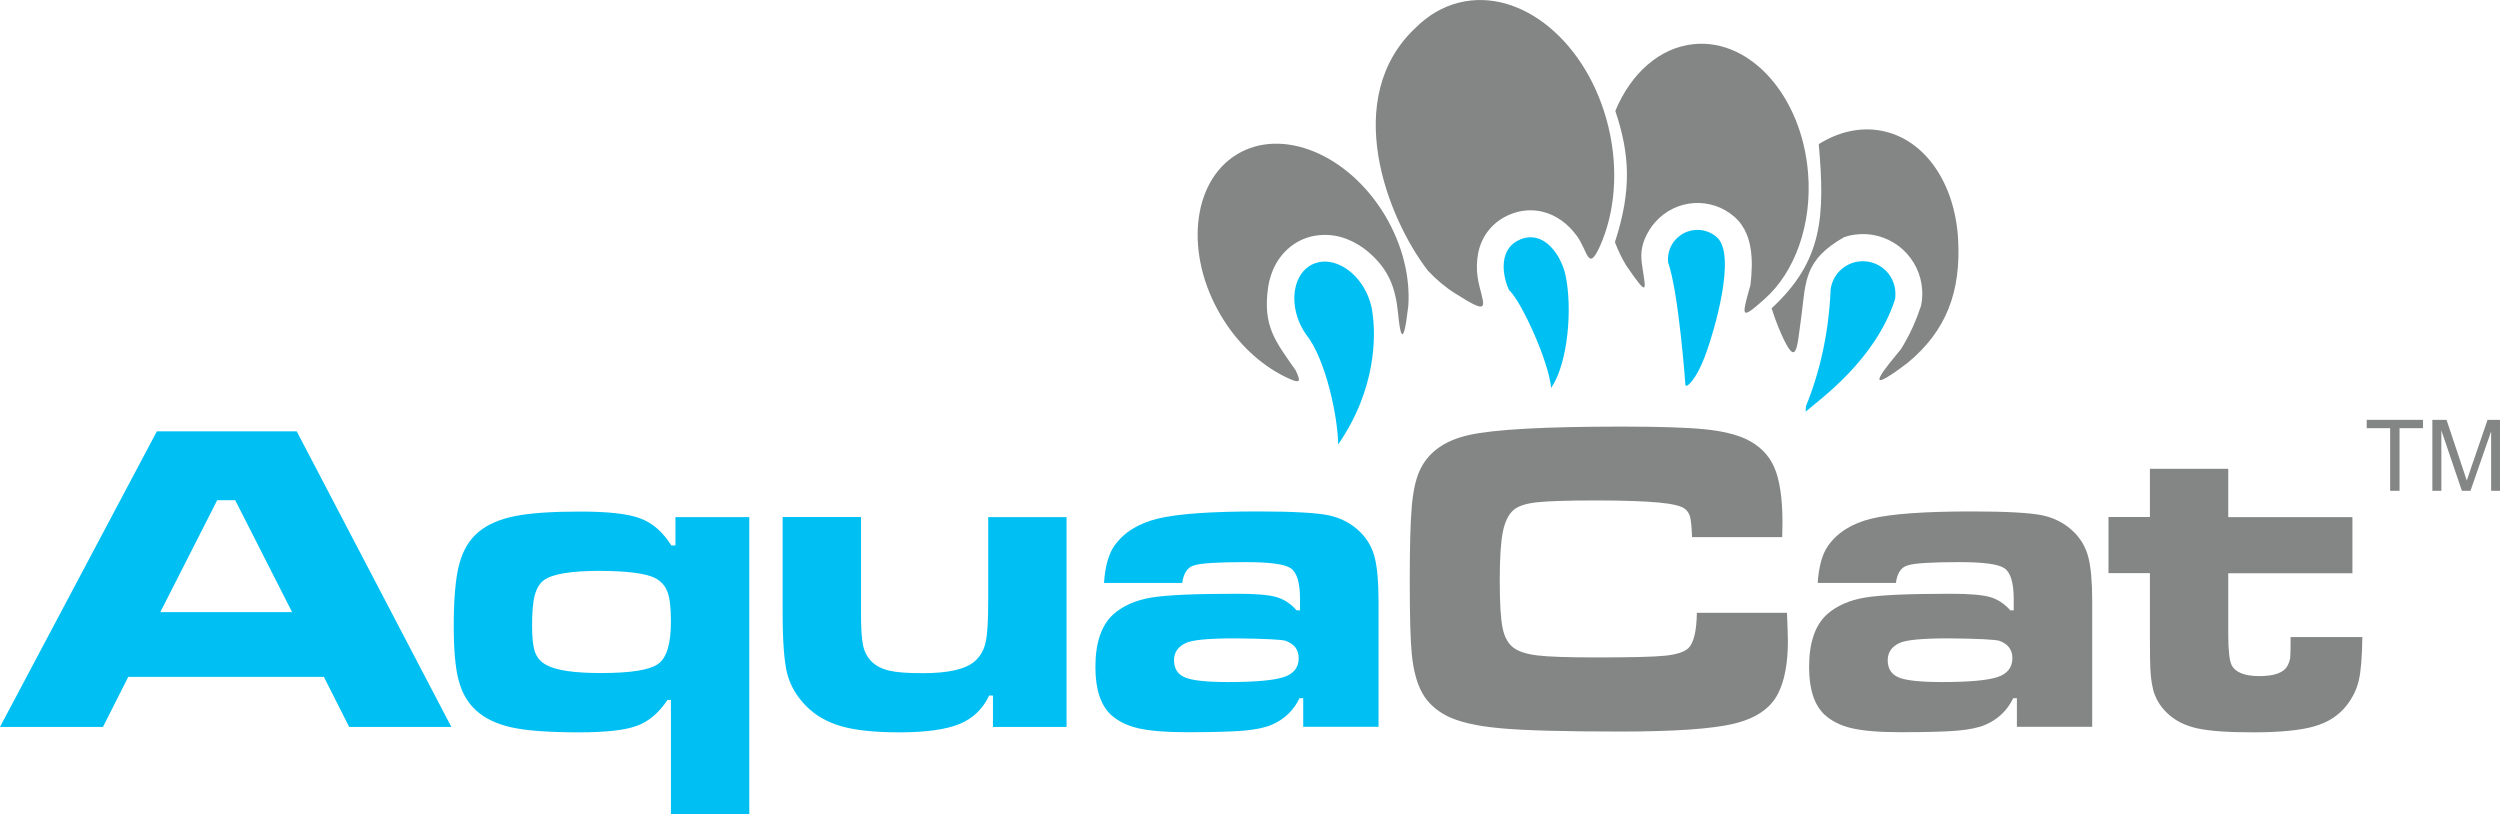 <?xml version="1.0" encoding="utf-8"?>
<!-- Generator: Adobe Illustrator 27.9.0, SVG Export Plug-In . SVG Version: 6.00 Build 0)  -->
<svg version="1.1" id="Layer_1" xmlns="http://www.w3.org/2000/svg" xmlns:xlink="http://www.w3.org/1999/xlink" x="0px" y="0px"
	 viewBox="0 0 188.88 61.52" style="enable-background:new 0 0 188.88 61.52;" xml:space="preserve">
<style type="text/css">
	.st0{fill-rule:evenodd;clip-rule:evenodd;fill:#E01F26;}
	.st1{fill:#E01F26;}
	.st2{fill-rule:evenodd;clip-rule:evenodd;fill:#0093C9;}
	.st3{fill:#2D9CC2;}
	.st4{fill-rule:evenodd;clip-rule:evenodd;fill:#2D9CC2;}
	.st5{fill-rule:evenodd;clip-rule:evenodd;}
	.st6{fill-rule:evenodd;clip-rule:evenodd;fill:#474747;}
	.st7{fill-rule:evenodd;clip-rule:evenodd;fill:#FF7F00;}
	.st8{fill:#006838;}
	.st9{fill:#474747;}
	.st10{fill:#8BCE00;}
	.st11{fill:none;stroke:#000000;stroke-miterlimit:10;}
	.st12{fill-rule:evenodd;clip-rule:evenodd;fill:#0B8040;}
	.st13{fill-rule:evenodd;clip-rule:evenodd;fill:#006838;}
	.st14{fill:#231F20;}
	.st15{fill-rule:evenodd;clip-rule:evenodd;fill:#8BCE00;}
	.st16{fill:#FF7F00;}
	.st17{fill-rule:evenodd;clip-rule:evenodd;fill:#815622;}
	.st18{fill-rule:evenodd;clip-rule:evenodd;fill:#FFFFFF;}
	.st19{fill:#F6EB0C;}
	.st20{clip-path:url(#SVGID_00000005974159670178853180000004741844514002265244_);}
	.st21{clip-path:url(#SVGID_00000138543771419392089460000003545428730748353723_);}
	.st22{clip-path:url(#SVGID_00000145019150854881784750000008516178052889071249_);}
	.st23{clip-path:url(#SVGID_00000112600391527108940400000004180188591885205650_);}
	.st24{fill:#00C0F3;}
	.st25{fill:#818583;}
	.st26{fill:#815622;}
	.st27{fill-rule:evenodd;clip-rule:evenodd;fill:#1A1517;}
	.st28{fill-rule:evenodd;clip-rule:evenodd;fill:#00C0F3;}
	.st29{fill:none;stroke:#3F3F3F;stroke-miterlimit:10;}
	.st30{clip-path:url(#SVGID_00000043434545483805051340000011357999671728902017_);}
	.st31{fill:url(#SVGID_00000049217567602737836140000011817906265957184908_);}
	.st32{fill-rule:evenodd;clip-rule:evenodd;fill:#838684;}
	.st33{fill-rule:evenodd;clip-rule:evenodd;fill:#9065AA;}
	.st34{fill-rule:evenodd;clip-rule:evenodd;fill:#249CD7;}
	.st35{fill:#838684;}
	.st36{fill-rule:evenodd;clip-rule:evenodd;fill:#B09A31;}
	.st37{fill:#AF9931;}
	.st38{fill-rule:evenodd;clip-rule:evenodd;fill:#EF4C23;}
	.st39{fill:#EF4C23;}
	.st40{fill:#7AC9B6;}
	.st41{fill-rule:evenodd;clip-rule:evenodd;fill:#7AC9B6;}
	.st42{fill:#FFFFFF;}
	.st43{fill:#FFCC3E;}
	.st44{fill:none;stroke:#EC1C24;stroke-miterlimit:10;}
	.st45{fill:none;}
	.st46{fill:#020202;}
	.st47{fill-rule:evenodd;clip-rule:evenodd;fill:#EC1E24;}
	.st48{fill:#EC1E24;}
	.st49{fill:#0028EF;}
	.st50{fill-rule:evenodd;clip-rule:evenodd;fill:#0028EF;}
	.st51{fill-rule:evenodd;clip-rule:evenodd;fill:none;stroke:#313B96;stroke-width:3;stroke-miterlimit:10;}
	.st52{fill:#BFBFBF;}
	.st53{fill:#F6F8F9;}
	.st54{fill:#C1BBBB;}
	.st55{fill:#700E30;}
	.st56{fill:#939393;}
	.st57{fill:#603813;}
	.st58{opacity:0.5;}
	.st59{fill:#8A5D3B;}
	.st60{opacity:0.25;}
	.st61{fill:#C3996B;}
	.st62{fill:#1B75BB;}
	.st63{fill:#2B388F;}
	.st64{fill:#26A9E0;}
</style>
<g>
	<path class="st32" d="M106.4,23.11c0.15-2.15-0.42-4.58-1.75-6.82c-2.77-4.64-7.79-6.71-11.21-4.62c-3.42,2.09-3.95,7.56-1.18,12.2
		c1.26,2.11,2.98,3.68,4.8,4.58c1.22,0.6,1.26,0.43,0.83-0.47c-1.48-2.14-2.51-3.29-2.08-6.27c0.05-0.35,0.14-0.7,0.26-1.04
		c0.49-1.41,1.65-2.54,3.17-2.84c0.87-0.17,1.77-0.08,2.59,0.26c0.57,0.23,1.1,0.56,1.57,0.96c1.53,1.32,2.04,2.7,2.23,4.65
		C105.76,25.06,106,26.62,106.4,23.11L106.4,23.11z"/>
</g>
<g>
	<path class="st32" d="M120.87,18.62c1.13-2.51,1.44-5.74,0.65-9.03c-1.53-6.37-6.59-10.57-11.3-9.39
		c-1.24,0.31-2.33,0.97-3.24,1.87c-5.7,5.31-2.2,14.36,0.91,18.39c0.64,0.68,1.33,1.26,2.07,1.72c2.54,1.61,2.23,1.11,1.81-0.57
		c-0.05-0.22-0.1-0.43-0.13-0.65c-0.09-0.61-0.08-1.23,0.04-1.84c0.26-1.32,1.13-2.4,2.41-2.92c0.77-0.32,1.61-0.4,2.43-0.21
		c1.09,0.26,1.97,0.95,2.62,1.84C119.96,18.95,119.98,20.59,120.87,18.62L120.87,18.62z"/>
</g>
<g>
	<path class="st32" d="M133.33,22.58c2.25-2,3.6-5.59,3.27-9.55c-0.48-5.76-4.33-10.1-8.6-9.7c-2.62,0.25-4.79,2.23-5.96,5.05
		c1.09,3.26,1.26,5.94-0.03,9.92c0.24,0.62,0.52,1.2,0.84,1.74c1.8,2.62,1.47,1.85,1.2-0.1c-0.12-0.87-0.02-1.62,0.58-2.59
		c0.12-0.2,0.26-0.38,0.42-0.56c1.55-1.77,4.24-1.95,6-0.4c0.4,0.35,0.71,0.8,0.91,1.29c0.13,0.31,0.22,0.64,0.28,0.97
		c0.09,0.49,0.12,0.98,0.11,1.48c-0.01,0.47-0.04,0.94-0.1,1.41C131.55,24.01,131.51,24.2,133.33,22.58L133.33,22.58z"/>
</g>
<g>
	<path class="st32" d="M144.13,27.41c2.93-2.42,4.03-5.38,3.81-9.33c-0.23-4.15-2.44-7.53-5.74-8.19c-1.64-0.33-3.3,0.07-4.79,1
		c0.48,5.46,0.31,8.82-3.56,12.4c0.15,0.47,0.39,1.19,0.74,1.97c1.13,2.53,1.17,1.11,1.46-1.02c0.02-0.12,0.03-0.24,0.05-0.36
		c0.34-2.67,0.21-4.25,3.24-5.97c0.5-0.17,1.04-0.24,1.6-0.22c2.48,0.11,4.39,2.2,4.29,4.68c-0.01,0.24-0.04,0.49-0.09,0.73
		l-0.05,0.14c-0.32,0.96-0.73,1.89-1.24,2.76c-0.07,0.13-0.15,0.26-0.23,0.38C142.69,27.52,140.22,30.38,144.13,27.41L144.13,27.41z
		"/>
</g>
<g>
	<path class="st28" d="M101.1,33.58L101.1,33.58C101.1,33.58,101.1,33.58,101.1,33.58c2.93-4.25,2.83-8.28,2.6-9.88
		c-0.03-0.3-0.1-0.62-0.2-0.94c-0.62-1.95-2.36-3.27-3.87-2.95c-1.52,0.32-2.24,2.16-1.62,4.12c0.16,0.49,0.38,0.94,0.66,1.33
		C100.18,27.13,101.09,31.59,101.1,33.58L101.1,33.58z"/>
</g>
<g>
	<path class="st28" d="M117.19,29.31c0.01-0.01,0.01-0.02,0.02-0.03c0.01-0.01,0.01-0.02,0.02-0.03c1.23-1.84,1.59-5.97,1.04-8.49
		c-0.31-1.4-1.56-3.42-3.41-2.67c-1.57,0.63-1.43,2.54-0.86,3.81C114.99,22.82,117.03,27.39,117.19,29.31L117.19,29.31z"/>
</g>
<g>
	<path class="st28" d="M127.34,29.13L127.34,29.13c0,0,0.01,0,0.14,0.01c0.52-0.39,1.01-1.33,1.43-2.49
		c0.54-1.48,2.34-7.38,0.8-8.73c-0.37-0.32-0.84-0.53-1.37-0.55c-1.23-0.05-2.27,0.9-2.32,2.13c0,0.11,0,0.22,0.01,0.33
		C126.84,22.12,127.34,29.13,127.34,29.13L127.34,29.13z"/>
</g>
<g>
	<path class="st28" d="M136.44,30.69c-0.01,0.26-0.02,0.41-0.02,0.41l0,0c1.13-0.97,5.27-3.91,6.75-8.48
		c0.02-0.1,0.03-0.21,0.03-0.32c0.06-1.36-0.99-2.5-2.35-2.56c-1.27-0.06-2.36,0.86-2.54,2.1
		C138.18,25.06,137.51,28.09,136.44,30.69L136.44,30.69z"/>
</g>
<g>
	<path class="st24" d="M26.38,54.92l-1.91-3.78H9.69l-1.91,3.78H0l11.85-22.33h10.57L34.1,54.92H26.38z M22.07,46.25l-4.3-8.46
		h-1.36l-4.3,8.46H22.07z"/>
</g>
<g>
	<path class="st24" d="M56.61,61.52h-5.92v-8.64h-0.26c-0.65,0.98-1.43,1.64-2.32,1.96c-0.89,0.33-2.34,0.49-4.36,0.49
		c-2.25,0-3.94-0.12-5.08-0.37c-1.14-0.25-2.05-0.68-2.74-1.32c-0.61-0.57-1.04-1.32-1.28-2.25c-0.25-0.93-0.37-2.3-0.37-4.1
		c0-2.07,0.14-3.63,0.42-4.68c0.28-1.05,0.77-1.86,1.48-2.44c0.68-0.56,1.59-0.95,2.74-1.18c1.15-0.23,2.8-0.34,4.93-0.34
		c2.11,0,3.62,0.17,4.53,0.52c0.92,0.34,1.7,1.02,2.34,2.04h0.31v-2.14h5.58V61.52z M45.32,43.13c-2.17,0-3.58,0.23-4.22,0.7
		c-0.33,0.24-0.56,0.62-0.7,1.15c-0.14,0.53-0.2,1.3-0.2,2.31c0,0.89,0.07,1.55,0.22,1.97c0.15,0.42,0.43,0.75,0.84,0.97
		c0.72,0.41,2.1,0.62,4.14,0.62c2.26,0,3.7-0.23,4.34-0.7c0.63-0.46,0.95-1.52,0.95-3.18c0-1.01-0.08-1.75-0.25-2.22
		c-0.16-0.46-0.47-0.82-0.93-1.07C48.84,43.33,47.44,43.14,45.32,43.13z"/>
</g>
<g>
	<path class="st24" d="M80.6,54.92h-5.58v-2.37h-0.29c-0.47,1.01-1.22,1.73-2.24,2.15c-1.03,0.42-2.54,0.63-4.55,0.63
		c-1.83,0-3.29-0.15-4.37-0.46c-1.08-0.31-1.97-0.82-2.68-1.54c-0.72-0.74-1.19-1.56-1.42-2.45c-0.22-0.89-0.34-2.41-0.34-4.57
		v-7.25h5.92v7.25c0,1.16,0.05,1.98,0.16,2.47c0.11,0.49,0.33,0.89,0.65,1.21c0.34,0.33,0.78,0.55,1.33,0.68
		c0.55,0.13,1.39,0.19,2.52,0.19c1.92,0,3.22-0.29,3.91-0.88c0.43-0.37,0.71-0.85,0.84-1.43c0.14-0.58,0.2-1.62,0.2-3.1v-6.38h5.92
		V54.92z"/>
</g>
<g>
	<path class="st24" d="M89.32,44.04h-5.91c0.08-1.23,0.34-2.17,0.78-2.8c0.71-1.01,1.81-1.7,3.3-2.06c1.49-0.36,4.01-0.54,7.55-0.54
		c2.61,0,4.38,0.1,5.33,0.29c0.95,0.2,1.76,0.63,2.42,1.29c0.52,0.52,0.88,1.15,1.07,1.89c0.19,0.74,0.29,1.82,0.29,3.26v9.54h-5.69
		v-2.16h-0.28c-0.44,0.92-1.13,1.58-2.08,2c-0.5,0.22-1.21,0.37-2.11,0.45c-0.91,0.08-2.35,0.12-4.32,0.12
		c-1.59,0-2.82-0.1-3.68-0.3c-0.86-0.2-1.55-0.55-2.08-1.04c-0.76-0.73-1.15-1.92-1.15-3.58c0-1.84,0.45-3.17,1.36-3.99
		c0.72-0.64,1.67-1.06,2.85-1.26c1.18-0.2,3.35-0.29,6.51-0.29c1.36,0,2.34,0.08,2.92,0.24c0.58,0.16,1.1,0.49,1.56,1.01h0.26v-0.83
		c0-1.24-0.23-2.02-0.69-2.34c-0.46-0.32-1.59-0.47-3.39-0.47c-2.13,0-3.44,0.08-3.94,0.25C89.72,42.86,89.42,43.31,89.32,44.04z
		 M93.28,48.23c-2,0-3.23,0.12-3.71,0.36c-0.58,0.28-0.87,0.71-0.87,1.29c0,0.64,0.28,1.08,0.85,1.31c0.57,0.23,1.65,0.34,3.24,0.34
		c2.07,0,3.48-0.13,4.22-0.38c0.74-0.25,1.11-0.73,1.11-1.42c0-0.63-0.32-1.07-0.97-1.31C96.87,48.32,95.57,48.25,93.28,48.23z"/>
</g>
<g>
	<path class="st35" d="M128.2,46.3h6.81c0.04,1.09,0.07,1.79,0.07,2.11c0,1.72-0.26,3.07-0.77,4.04c-0.57,1.09-1.67,1.83-3.32,2.23
		c-1.65,0.39-4.49,0.59-8.54,0.59c-4.25,0-7.28-0.08-9.09-0.25c-1.81-0.16-3.17-0.48-4.08-0.95c-0.82-0.43-1.43-1-1.83-1.72
		c-0.4-0.72-0.67-1.71-0.79-2.96c-0.1-1.01-0.15-2.85-0.15-5.5c0-2.59,0.05-4.45,0.15-5.6c0.1-1.15,0.29-2.03,0.57-2.67
		c0.62-1.42,1.88-2.34,3.78-2.76c1.9-0.42,5.73-0.63,11.49-0.63c2.88,0,4.97,0.07,6.28,0.2c1.31,0.13,2.35,0.38,3.13,0.74
		c1.01,0.48,1.73,1.19,2.14,2.14c0.41,0.94,0.62,2.33,0.62,4.16c0,0.1-0.01,0.47-0.02,1.11h-6.81c-0.03-0.74-0.08-1.24-0.14-1.49
		c-0.06-0.25-0.18-0.46-0.37-0.62c-0.26-0.23-0.92-0.4-1.98-0.5c-1.06-0.1-2.66-0.16-4.81-0.16c-2.13,0-3.6,0.05-4.42,0.14
		s-1.4,0.28-1.73,0.55c-0.4,0.33-0.68,0.88-0.84,1.65c-0.16,0.77-0.24,2.01-0.24,3.7c0,1.69,0.07,2.88,0.21,3.58
		c0.14,0.69,0.41,1.19,0.82,1.5c0.38,0.29,0.99,0.49,1.82,0.59c0.83,0.1,2.31,0.15,4.43,0.15c2.61,0,4.34-0.04,5.21-0.13
		c0.87-0.09,1.45-0.28,1.76-0.57C127.96,48.58,128.18,47.7,128.2,46.3z"/>
</g>
<g>
	<path class="st35" d="M143.24,44.04h-5.91c0.08-1.23,0.34-2.17,0.78-2.8c0.71-1.01,1.81-1.7,3.3-2.06
		c1.49-0.36,4.01-0.54,7.55-0.54c2.61,0,4.38,0.1,5.33,0.29c0.95,0.2,1.76,0.63,2.42,1.29c0.52,0.52,0.88,1.15,1.07,1.89
		c0.19,0.74,0.29,1.82,0.29,3.26v9.54h-5.69v-2.16h-0.28c-0.44,0.92-1.13,1.58-2.08,2c-0.5,0.22-1.21,0.37-2.11,0.45
		c-0.91,0.08-2.35,0.12-4.32,0.12c-1.59,0-2.82-0.1-3.68-0.3c-0.86-0.2-1.55-0.55-2.08-1.04c-0.76-0.73-1.15-1.92-1.15-3.58
		c0-1.84,0.45-3.17,1.36-3.99c0.72-0.64,1.67-1.06,2.85-1.26c1.18-0.2,3.35-0.29,6.51-0.29c1.36,0,2.34,0.08,2.92,0.24
		c0.58,0.16,1.1,0.49,1.56,1.01h0.26v-0.83c0-1.24-0.23-2.02-0.69-2.34c-0.46-0.32-1.59-0.47-3.39-0.47c-2.13,0-3.44,0.08-3.94,0.25
		C143.63,42.86,143.33,43.31,143.24,44.04z M147.2,48.23c-2,0-3.23,0.12-3.71,0.36c-0.58,0.28-0.87,0.71-0.87,1.29
		c0,0.64,0.28,1.08,0.85,1.31c0.57,0.23,1.65,0.34,3.24,0.34c2.07,0,3.48-0.13,4.22-0.38c0.74-0.25,1.11-0.73,1.11-1.42
		c0-0.63-0.32-1.07-0.97-1.31C150.78,48.32,149.49,48.25,147.2,48.23z"/>
</g>
<g>
	<path class="st35" d="M162.43,35.42h5.92v3.65h9.38v4.24h-9.38v4.61c0,1.24,0.09,2.02,0.26,2.34c0.29,0.55,0.99,0.82,2.09,0.82
		c1.15,0,1.85-0.26,2.13-0.79c0.11-0.21,0.17-0.41,0.2-0.61c0.02-0.2,0.03-0.72,0.03-1.55h5.42c-0.02,1.52-0.11,2.61-0.27,3.29
		c-0.16,0.68-0.47,1.3-0.92,1.88c-0.59,0.75-1.4,1.28-2.45,1.58c-1.04,0.3-2.59,0.45-4.64,0.45c-1.9,0-3.31-0.1-4.23-0.31
		c-0.92-0.21-1.67-0.59-2.25-1.16c-0.43-0.41-0.73-0.87-0.92-1.36c-0.19-0.49-0.3-1.17-0.34-2.03c-0.02-0.32-0.03-1.17-0.03-2.55
		V43.3h-3.13v-4.24h3.13V35.42z"/>
</g>
<g>
	<path class="st35" d="M180.58,37.08v-4.73h-1.77v-0.63h4.25v0.63h-1.77v4.73H180.58z"/>
	<path class="st35" d="M183.77,37.08v-5.36h1.07l1.27,3.8c0.12,0.35,0.2,0.62,0.26,0.79c0.06-0.2,0.16-0.48,0.29-0.86l1.28-3.73
		h0.95v5.36h-0.68v-4.49l-1.56,4.49H186l-1.55-4.56v4.56H183.77z"/>
</g>
</svg>
